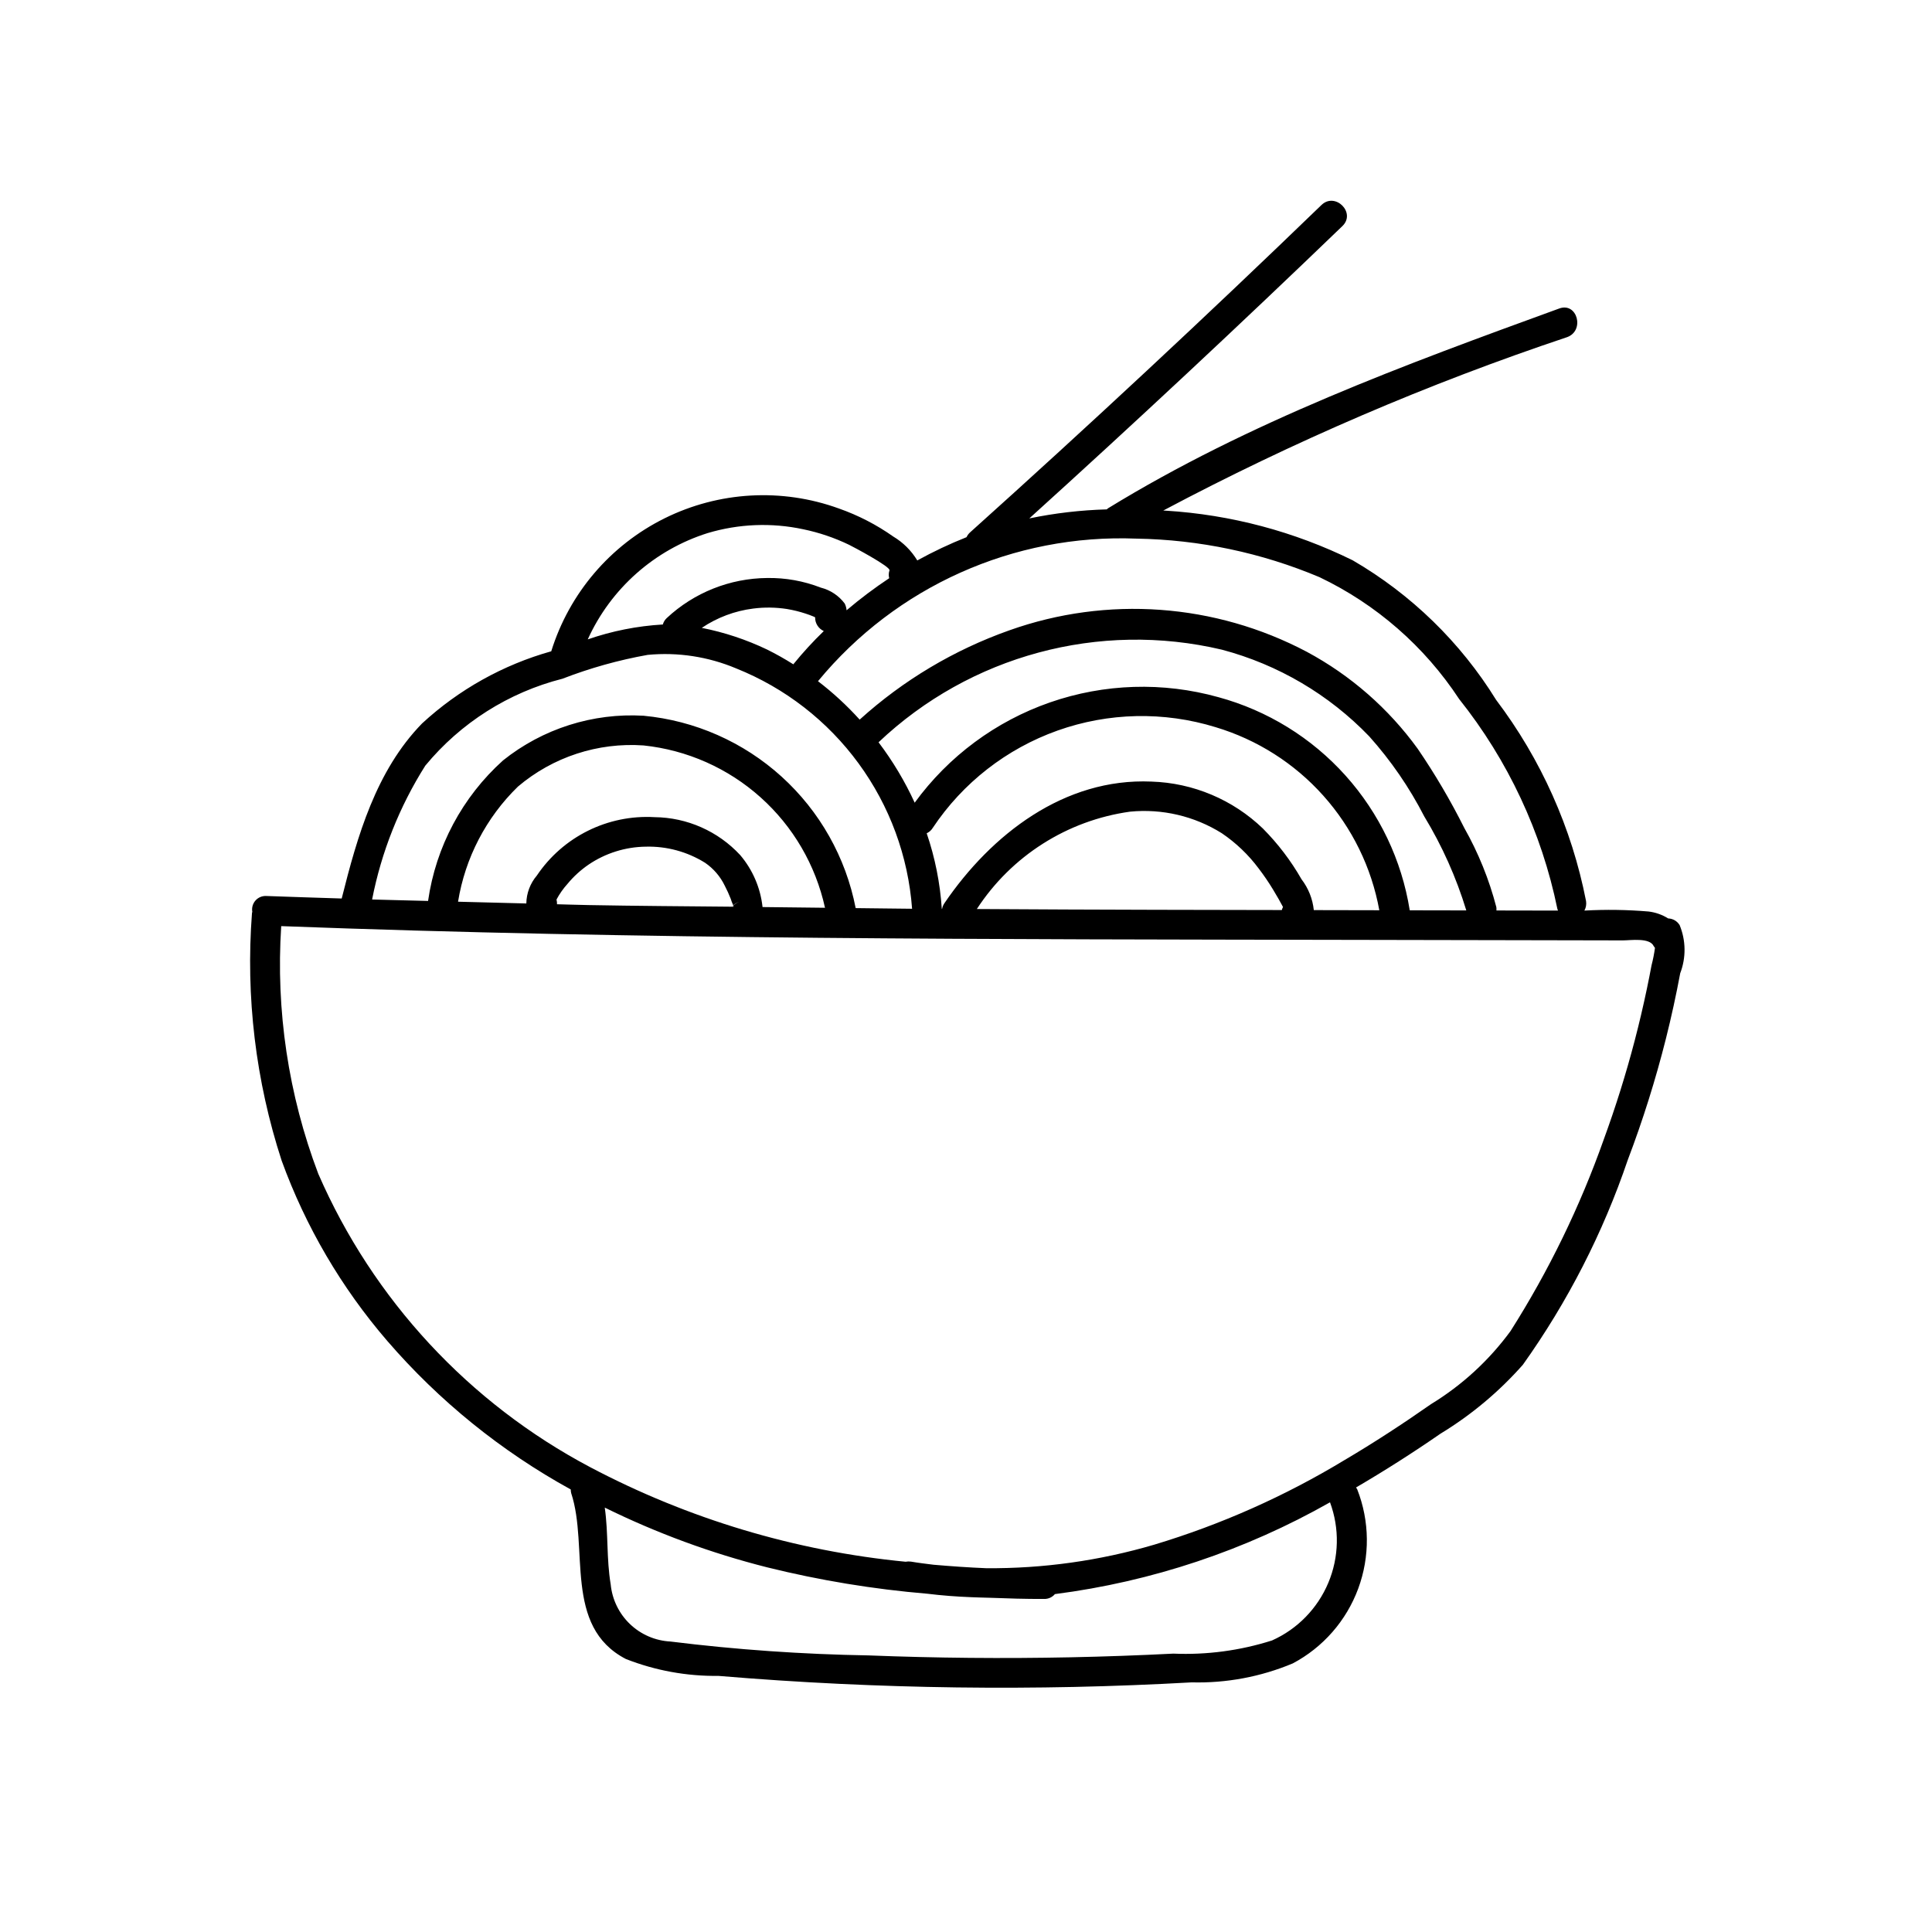 <?xml version="1.0" encoding="UTF-8"?>
<!-- Uploaded to: SVG Repo, www.svgrepo.com, Generator: SVG Repo Mixer Tools -->
<svg fill="#000000" width="800px" height="800px" version="1.1" viewBox="144 144 512 512" xmlns="http://www.w3.org/2000/svg">
 <g>
  <path d="m338.05 384.28c0.094-0.102 0.172-0.211 0.273-0.305l-0.027-0.07c-0.117 0.102-0.203 0.23-0.246 0.375z"/>
  <path d="m589.11 389.15c-0.648-1.059-1.789-1.719-3.031-1.758-1.57-0.984-3.344-1.609-5.184-1.832-5.66-0.48-11.344-0.562-17.016-0.246 0.426-0.766 0.578-1.652 0.441-2.519-3.781-19.355-11.934-37.59-23.832-53.316-9.438-15.266-22.488-27.969-38.004-36.988-15.477-7.629-32.32-12.102-49.547-13.16-0.219-0.02-0.438-0.016-0.652-0.031v-0.004c34.352-18.238 70.148-33.609 107.03-45.953 4.723-1.719 2.684-9.328-2.094-7.59-41 14.922-82.277 30.062-119.62 52.977-0.121 0.074-0.172 0.18-0.281 0.262h0.004c-6.906 0.191-13.777 0.992-20.543 2.394 28.055-25.402 55.719-51.23 82.984-77.488 3.648-3.527-1.922-9.09-5.566-5.566-30.512 29.48-61.551 58.402-93.121 86.758-0.395 0.355-0.715 0.789-0.938 1.27-4.473 1.777-8.832 3.836-13.051 6.164-1.57-2.602-3.754-4.773-6.359-6.332-4.441-3.133-9.297-5.637-14.426-7.438-15.109-5.477-31.801-4.531-46.195 2.613-14.395 7.144-25.242 19.867-30.016 35.211l-0.004 0.02c-12.758 3.582-24.488 10.133-34.23 19.117-12.219 12.531-17.152 29.836-21.305 46.398-6.652-0.223-13.309-0.406-19.957-0.664h-0.004c-1.094-0.066-2.156 0.371-2.883 1.191-0.727 0.816-1.039 1.926-0.848 3.004-0.016 0.121-0.078 0.211-0.086 0.34-1.695 22.18 0.977 44.473 7.871 65.621 6.356 17.477 15.832 33.648 27.969 47.738 13.738 15.918 30.211 29.254 48.641 39.383-0.008 0.328 0.031 0.656 0.113 0.973 4.754 14.402-2.152 35.332 14.496 43.957 7.809 3.062 16.133 4.582 24.516 4.473 10.668 0.895 21.348 1.598 32.043 2.109 20.738 0.992 41.492 1.266 62.266 0.82 10.379-0.227 20.75-0.629 31.117-1.211 9.188 0.238 18.316-1.473 26.789-5.023 8.02-4.25 14.191-11.305 17.34-19.812 3.148-8.512 3.055-17.883-0.262-26.328-0.094-0.172-0.195-0.332-0.312-0.484 7.648-4.477 15.117-9.234 22.41-14.277h0.004c8.145-4.953 15.492-11.105 21.801-18.246 11.863-16.641 21.227-34.926 27.797-54.273 3.996-10.508 7.371-21.246 10.113-32.152 1.441-5.738 2.703-11.52 3.789-17.336 1.582-4.117 1.523-8.684-0.16-12.762zm-143.95-102.41h0.004c16.68 0.273 33.152 3.742 48.527 10.219 15.047 7.191 27.84 18.359 37 32.297 12.945 16.23 21.871 35.293 26.035 55.633 0.047 0.145 0.102 0.285 0.164 0.426l-16.324-0.031c0.027-0.297 0.02-0.594-0.023-0.887-1.91-7.34-4.766-14.398-8.5-20.996-3.633-7.258-7.754-14.262-12.328-20.961-7.731-10.676-17.777-19.461-29.387-25.699-24.324-12.852-52.926-14.918-78.844-5.695-14.656 5.188-28.137 13.23-39.664 23.66-3.363-3.723-7.062-7.129-11.043-10.18 20.676-25.09 51.898-39.07 84.387-37.785zm33.531 76.836c-7.965-7.668-18.496-12.102-29.547-12.449-23.09-1.012-42.438 13.988-54.848 32.211h0.004c-0.32 0.457-0.539 0.977-0.637 1.527h-0.078c-0.445-6.828-1.789-13.566-4-20.039 0.668-0.309 1.227-0.805 1.609-1.434 7.949-11.93 19.543-20.969 33.047-25.781 13.504-4.809 28.199-5.125 41.902-0.906 11.004 3.301 20.879 9.574 28.535 18.137 7.66 8.562 12.801 19.078 14.852 30.379-5.789-0.012-11.574-0.023-17.363-0.035h0.004c-0.305-2.973-1.434-5.801-3.254-8.172-2.805-4.91-6.242-9.426-10.227-13.438zm5.316 20.785c-0.133 0.258-0.234 0.531-0.312 0.809-11.176-0.02-22.348-0.043-33.52-0.066-15.77-0.035-31.535-0.102-47.301-0.203l-0.004 0.004c9.156-14.074 23.965-23.488 40.594-25.805 8.512-0.836 17.062 1.168 24.316 5.707 3.762 2.547 7.07 5.707 9.785 9.352 1.367 1.789 2.637 3.652 3.805 5.578 0.508 0.828 1 1.664 1.477 2.508 0.359 0.633 0.711 1.266 1.051 1.91h0.004c0.031 0.07 0.066 0.141 0.105 0.207zm-17.141-55.609c-14.664-4.094-30.227-3.609-44.609 1.391-14.379 5-26.891 14.273-35.855 26.578-2.598-5.668-5.812-11.035-9.578-16.008 24.254-22.992 58.465-32.219 90.992-24.543 14.875 3.941 28.383 11.887 39.047 22.977 5.742 6.418 10.641 13.543 14.574 21.203 4.742 7.809 8.484 16.18 11.145 24.918l-6.703-0.012c-2.762-0.004-5.523-0.012-8.285-0.016v-0.004c-2.121-13.297-8.035-25.703-17.035-35.723-8.996-10.02-20.695-17.227-33.691-20.762zm-112.58-8.766-0.035 0.07c-2.25-1.426-4.574-2.734-6.961-3.918-5.508-2.637-11.324-4.566-17.312-5.746 4.082-2.75 8.754-4.504 13.637-5.117 2.969-0.383 5.973-0.34 8.93 0.117 1.668 0.277 3.312 0.68 4.922 1.211 0.715 0.234 1.43 0.488 2.125 0.785 0.145 0.062 0.285 0.129 0.422 0.199-0.031 1.566 0.875 3.004 2.301 3.652-2.848 2.75-5.527 5.672-8.027 8.746zm-22.742-34.715c8.223-2.461 16.93-2.809 25.32-1.012 4.203 0.871 8.285 2.254 12.148 4.117 1.117 0.547 11.043 5.816 10.711 6.777v0.004c-0.234 0.668-0.262 1.391-0.074 2.074-3.93 2.609-7.703 5.445-11.297 8.5-0.051-0.621-0.219-1.23-0.496-1.789-1.566-2.09-3.805-3.578-6.336-4.215-4.519-1.758-9.332-2.625-14.18-2.551-9.906 0.074-19.426 3.871-26.664 10.637-0.488 0.457-0.84 1.039-1.02 1.684-6.781 0.395-13.477 1.723-19.898 3.949 6.117-13.477 17.672-23.719 31.785-28.176zm-74.852 61.652h0.004c9.363-11.355 22.102-19.43 36.367-23.055 7.309-2.828 14.867-4.945 22.582-6.32 7.992-0.758 16.051 0.473 23.453 3.59 12.953 5.188 24.191 13.906 32.43 25.168 8.242 11.258 13.156 24.605 14.184 38.523-4.984-0.031-9.969-0.133-14.953-0.172-2.609-13.426-9.492-25.648-19.625-34.84-10.129-9.188-22.965-14.852-36.582-16.141-13.449-0.789-26.715 3.426-37.238 11.836-10.789 9.699-17.82 22.883-19.871 37.246-4.945-0.145-9.891-0.227-14.832-0.383 2.461-12.586 7.234-24.609 14.086-35.453zm81.688 37.367-0.324-0.004v-0.008l-0.004 0.008c-12.695-0.121-25.391-0.199-38.086-0.434-2.785-0.051-5.566-0.148-8.352-0.215v-0.004c0.012-0.418-0.031-0.84-0.133-1.25 0.805-1.508 1.793-2.91 2.934-4.176 1.617-1.953 3.496-3.664 5.59-5.094 4.465-3.019 9.719-4.668 15.109-4.738 5.551-0.152 11.02 1.332 15.73 4.266 2.242 1.535 4.043 3.629 5.223 6.074 0.594 1.137 1.125 2.309 1.594 3.5 0.145 0.488 0.32 0.965 0.535 1.43 0.043 0.082 0.078 0.168 0.105 0.258 0.453-0.395 0.977-0.699 1.543-0.906-0.559 0.238-1.066 0.57-1.516 0.977 0.039 0.102 0.059 0.207 0.051 0.316zm-20.906-23.734c-12.41-0.719-24.277 5.168-31.211 15.484-1.758 2.066-2.742 4.676-2.781 7.387-6.031-0.16-12.062-0.301-18.094-0.465 1.879-11.609 7.445-22.305 15.871-30.508 9.246-7.844 21.199-11.758 33.293-10.906 11.52 1.211 22.363 6.019 30.992 13.742 8.633 7.719 14.609 17.965 17.09 29.277-5.519-0.047-11.035-0.141-16.551-0.188v-0.004c-0.551-5.082-2.613-9.879-5.926-13.777-5.859-6.32-14.062-9.953-22.684-10.043zm163.63 218.18c-8.449 2.688-17.305 3.871-26.16 3.492-9.07 0.461-18.148 0.785-27.23 0.973-17.836 0.367-35.676 0.199-53.516-0.5-17.562-0.293-35.098-1.52-52.527-3.68-4.016-0.207-7.82-1.852-10.727-4.629-2.906-2.781-4.715-6.512-5.102-10.512-1.148-6.785-0.598-13.621-1.574-20.352 13.75 6.769 28.176 12.078 43.035 15.832 13.938 3.453 28.125 5.793 42.434 6.992 3.879 0.477 7.754 0.77 11.621 0.918 1.5 0.078 3 0.09 4.5 0.145l0.336 0.008c4.832 0.18 9.668 0.34 14.5 0.312 1.102 0.035 2.16-0.438 2.871-1.281 25.648-3.301 50.41-11.566 72.902-24.328 2.562 6.914 2.402 14.543-0.453 21.34-2.852 6.797-8.184 12.258-14.91 15.27zm100.57-178.92c-0.379 2.035-0.781 4.066-1.207 6.094-0.969 4.633-2.051 9.238-3.246 13.82-2.316 8.871-5.055 17.621-8.211 26.246v0.004c-6.297 17.797-14.582 34.824-24.699 50.762-5.695 7.773-12.855 14.355-21.078 19.371-7.445 5.207-15.055 10.176-22.875 14.797h-0.004c-15.816 9.578-32.777 17.121-50.484 22.449-14.453 4.25-29.449 6.352-44.512 6.234-4.656-0.191-9.312-0.52-13.957-0.922-2.008-0.246-4.016-0.488-6.016-0.832v0.004c-0.461-0.066-0.93-0.055-1.383 0.035-29.207-2.832-57.578-11.336-83.531-25.027-32.172-16.996-57.605-44.43-72.125-77.789-7.926-20.922-11.277-43.301-9.82-65.629 94.859 3.574 189.8 3.461 284.72 3.644 13.773 0.027 27.547 0.055 41.316 0.078 6.559 0.012 13.117 0.027 19.676 0.039l9.836 0.02c2.023 0.004 7.137-0.812 8.188 1.539h0.004c0.094 0.16 0.203 0.309 0.32 0.449-0.211 1.555-0.516 3.094-0.91 4.613z"/>
 </g>
</svg>